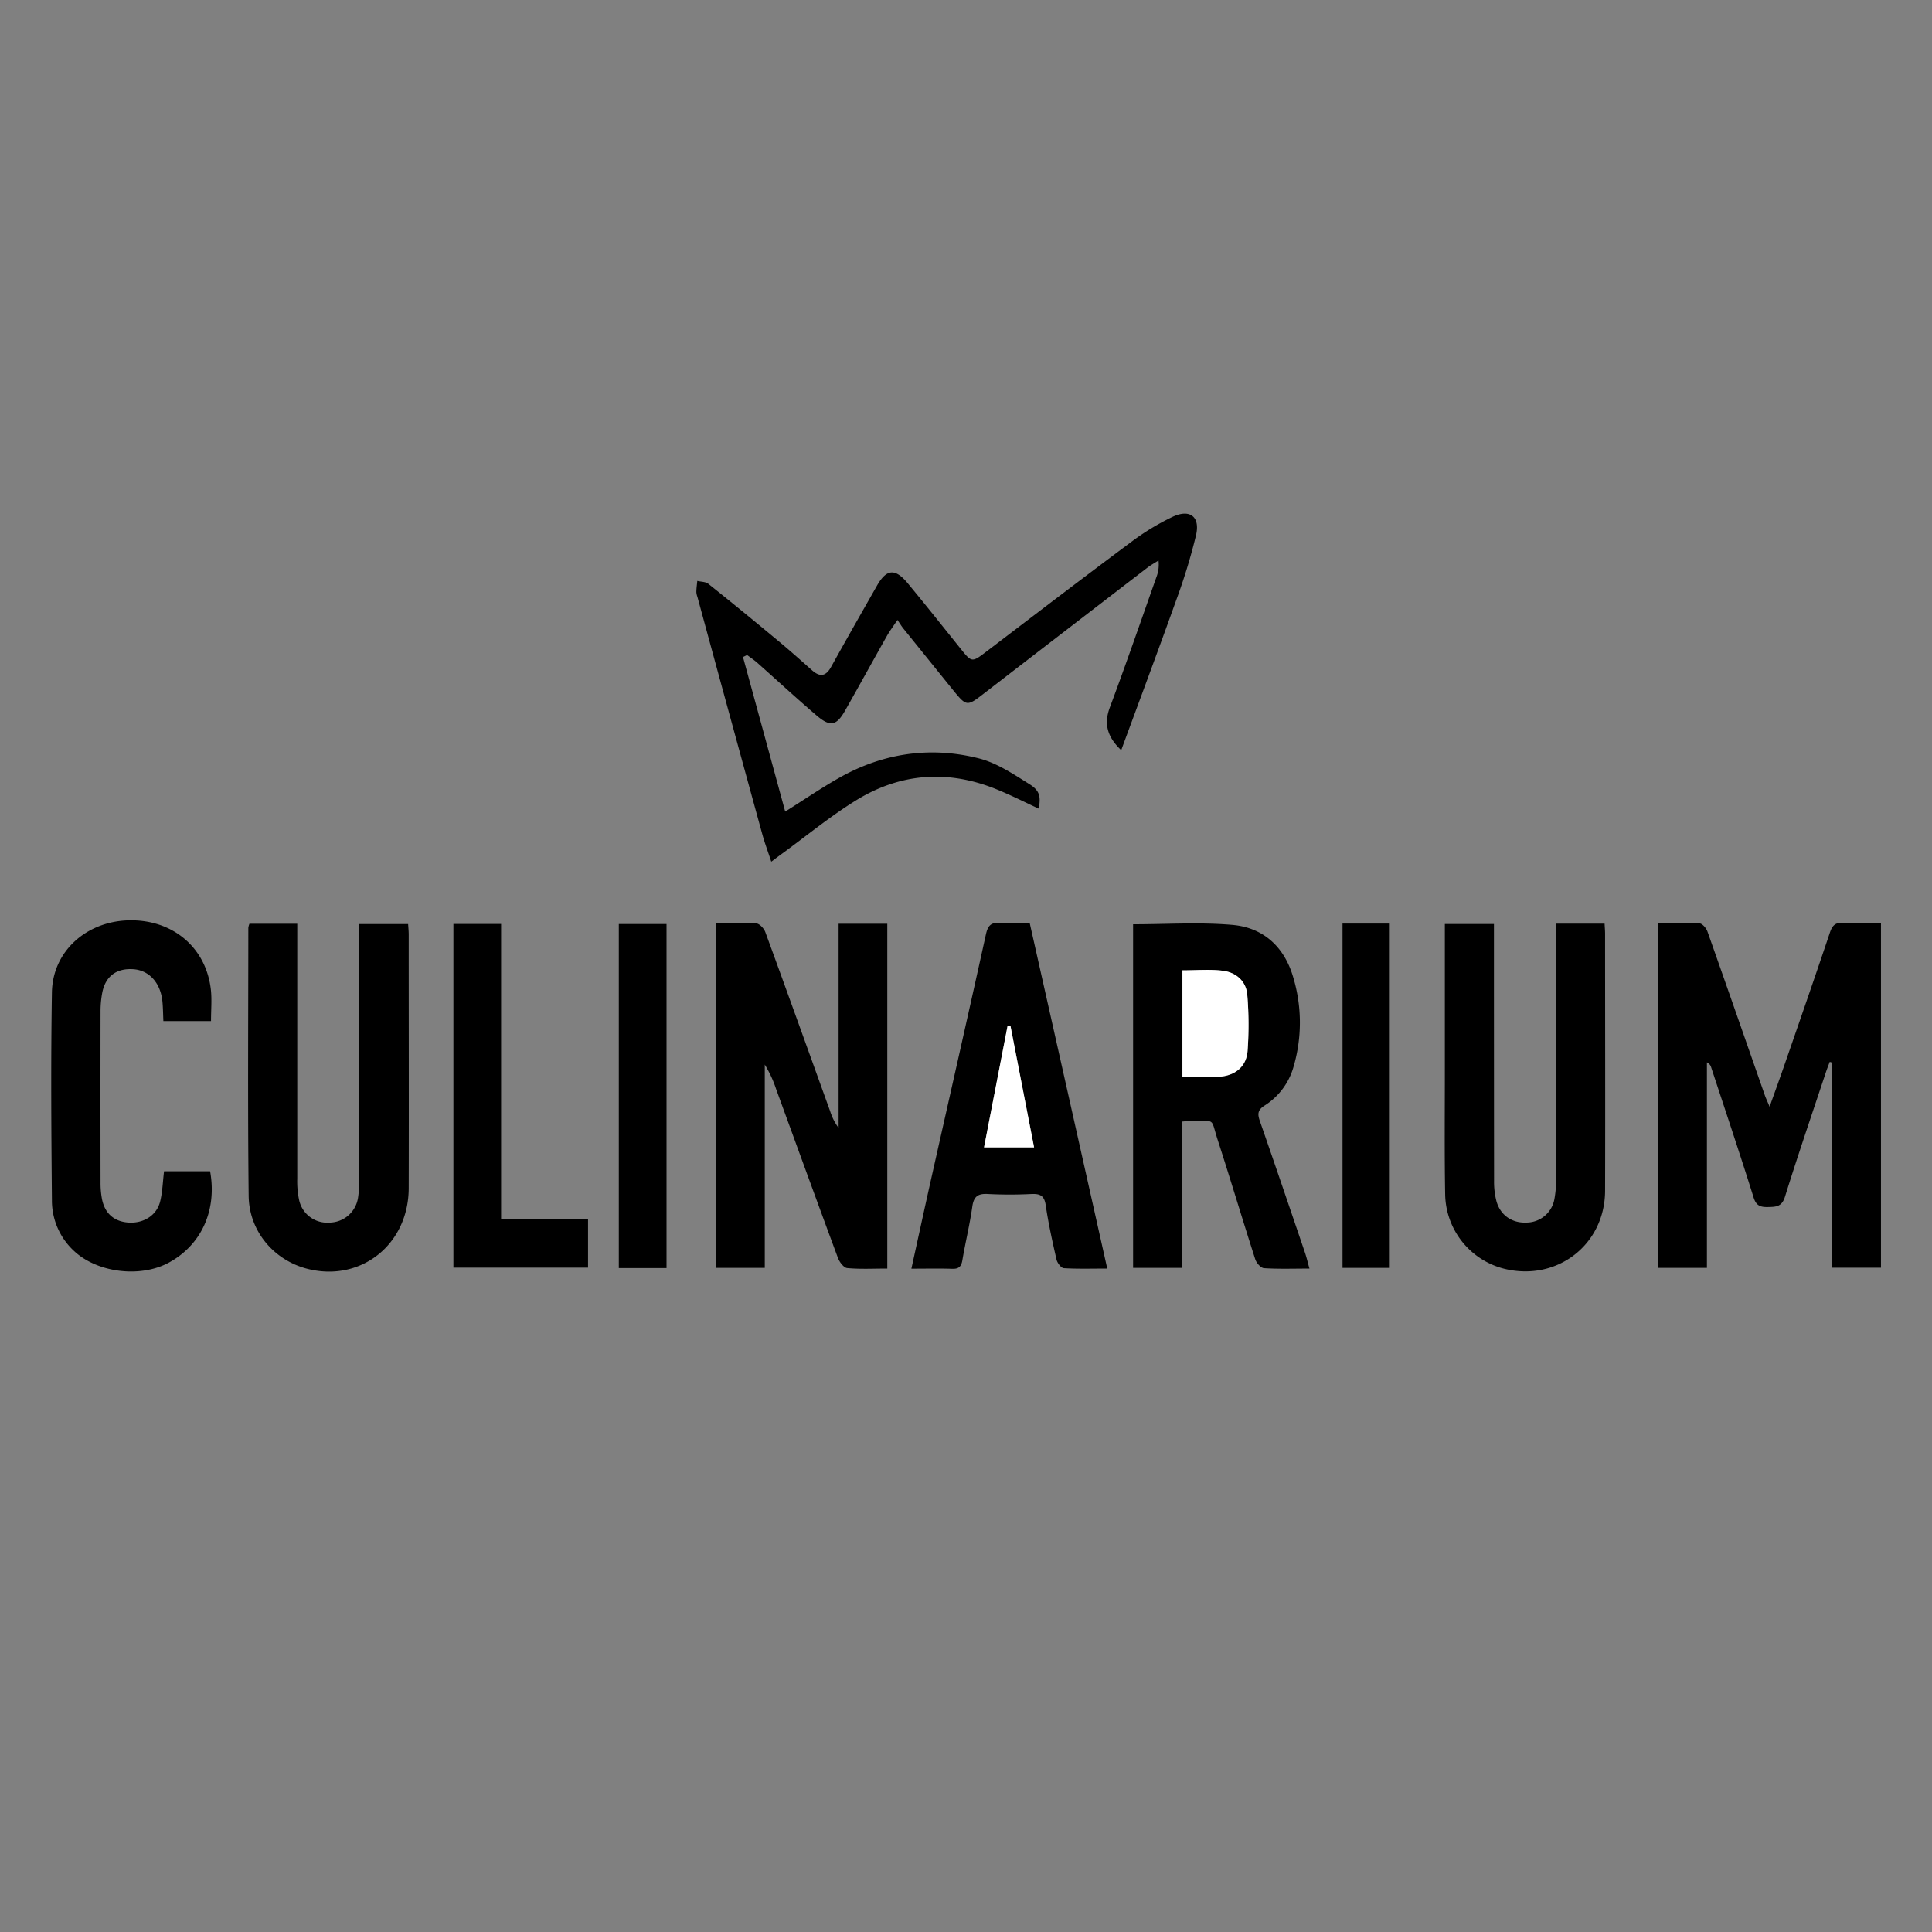 <svg viewBox="0 0 800 800" xmlns="http://www.w3.org/2000/svg"><rect x="0" y="0" width="800" height="800" fill="#808080" stroke="none"/><path d="m686.62 382.21c5.91 0 11.54-.2 17.15.16 1.18.07 2.76 2 3.25 3.36 8 22.6 15.88 45.25 23.79 67.88.42 1.2 1 2.35 1.94 4.66 2.42-6.78 4.49-12.46 6.46-18.18 6.21-17.94 12.45-35.86 18.49-53.86 1-3 2.25-4.31 5.55-4.11 5.1.29 10.24.07 15.62.07v142.74h-20.17v-84.93l-1.05-.3c-.51 1.37-1.07 2.74-1.53 4.13-5.72 17.22-11.61 34.39-17 51.71-1.31 4.18-3.66 4.19-7 4.27s-5-.64-6.05-4.15c-5.64-18-11.62-35.79-17.5-53.66a3.26 3.26 0 0 0 -1.77-2.11v85.11h-20.18z"/><path d="m296.5 382.2c5.76 0 11.24-.25 16.67.17 1.35.1 3.17 2.08 3.73 3.58 9.05 24.7 17.93 49.46 26.86 74.21a23.46 23.46 0 0 0 3.49 6.89v-84.55h20.16v142.78c-5.71 0-11.19.3-16.6-.2-1.42-.13-3.21-2.5-3.84-4.21-8.63-23.26-17.08-46.58-25.59-69.89a48.23 48.23 0 0 0 -4.7-10.16v84.18h-20.18z"/><path d="m430.12 334.84c-5.72-2.64-11.33-5.48-17.13-7.87-20.12-8.3-39.85-7-58.31 4.31-10.86 6.67-20.78 14.89-31.12 22.41-1.16.85-2.31 1.71-4.19 3.11-1.4-4.23-2.73-7.77-3.73-11.41q-13.49-49.11-26.86-98.26a7.13 7.13 0 0 1 -.43-1.94c0-1.55.25-3.1.38-4.65 1.54.38 3.44.3 4.57 1.2 9.88 7.88 19.66 15.9 29.39 24 4.61 3.83 9.07 7.83 13.56 11.81 3.29 2.9 5.73 2.53 7.91-1.43 6.21-11.21 12.57-22.34 18.9-33.48 4-7.09 7.58-7.46 12.85-1.09 7.32 8.85 14.47 17.85 21.66 26.81 4.89 6.11 4.81 6.06 11.19 1.2 19.86-15.12 39.69-30.3 59.73-45.21a101.12 101.12 0 0 1 17-10.32c7.19-3.41 11.53-.14 9.77 7.55a241.65 241.65 0 0 1 -8.26 27.05c-7.37 20.64-15.06 41.16-22.73 62-5.46-5.19-7.4-10.52-4.71-17.7 6.7-17.9 12.93-36 19.3-54a14.34 14.34 0 0 0 .85-6.85c-1.54 1-3.17 1.88-4.63 3q-34.08 26.18-68.08 52.4c-6.47 5-6.87 4.94-12-1.3-7-8.65-14-17.35-21-26-.71-.89-1.3-1.89-2.38-3.48-1.88 2.83-3.25 4.64-4.35 6.59-5.81 10.29-11.49 20.65-17.32 30.93-3.57 6.3-6.15 6.88-11.76 2.09-8.35-7.13-16.42-14.6-24.64-21.89-1.31-1.16-2.79-2.13-4.19-3.19l-1.7.83c5.77 21.1 11.53 42.2 17.48 64 7.95-5 14.78-9.67 21.94-13.75 18.29-10.45 38-13.42 58.3-8.27 7.34 1.87 14.15 6.43 20.71 10.55 4.52 2.77 4.91 5.23 4.03 10.25z"/><path d="m469.19 382.72c13.91 0 27.61-.92 41.13.26 12.87 1.13 21.55 9.13 25.2 21.79a65 65 0 0 1 .11 36.93 27.94 27.94 0 0 1 -12 16.09c-3 1.89-2.92 3.62-1.92 6.49 6.3 18.08 12.45 36.21 18.62 54.33.68 2 1.16 4.09 1.89 6.68-6.61 0-12.75.22-18.84-.17-1.31-.09-3.12-2.16-3.61-3.68-5.3-16.47-10.24-33.07-15.58-49.53-3-9.34-.64-7.57-10.8-7.79-1.13 0-2.27.17-4.05.31v60.57h-20.15zm20.43 19.08v44.11c5.46 0 10.6.35 15.66-.09 6.33-.56 10.83-4.23 11.31-10.65a148.63 148.63 0 0 0 -.12-23.21c-.47-5.75-4.69-9.35-10.25-10-5.35-.67-10.83-.16-16.6-.16z"/><path d="m103.29 382.5h19.8v6.59q0 49.47 0 99a37.29 37.29 0 0 0 .79 8.91 11.89 11.89 0 0 0 12.58 9.25 12.07 12.07 0 0 0 11.79-10.27 42.13 42.13 0 0 0 .46-7.46q0-50 0-100v-5.89h20.29c.09 1.5.24 2.95.24 4.41 0 35 .09 70 0 105-.08 23.19-19.65 38.81-41.59 33.44-14-3.42-24.51-15.48-24.68-30.3-.41-37-.15-74-.14-110.95a7.05 7.05 0 0 1 .46-1.73z"/><path d="m644.3 382.47h20.13c.07 1.57.2 2.86.2 4.15 0 35.49.1 71 0 106.48-.1 22.35-19.91 37.57-41.61 32.3a32.33 32.33 0 0 1 -24.61-30.89c-.31-17.32-.12-34.65-.13-52 0-19.82 0-39.64 0-59.9h20.33v5.44q0 50.49.05 101a31.4 31.4 0 0 0 1 8.38c1.62 5.81 6.46 9.07 12.37 8.81a11.79 11.79 0 0 0 11.63-9.81 45.26 45.26 0 0 0 .69-8.94q.08-49.74 0-99.47z"/><path d="m458.49 525.28c-6.46 0-12.25.19-18-.16-1.09-.07-2.66-2.14-3-3.53-1.71-7.46-3.38-15-4.48-22.53-.58-4-2.34-4.8-5.91-4.65a177 177 0 0 1 -18 0c-4.16-.25-5.9 1-6.49 5.26-1.05 7.41-2.85 14.71-4.1 22.1-.44 2.63-1.44 3.7-4.2 3.61-5.46-.18-10.94-.05-16.92-.05 2.56-11.68 5-22.87 7.47-34 7.8-34.78 15.7-69.53 23.37-104.34.79-3.61 2-5.12 5.82-4.81s7.95.08 12.34.08c10.71 47.59 21.33 94.95 32.1 143.02zm-40.11-100.65h-1.13c-3.24 16.7-6.47 33.4-9.78 50.46h20.72c-3.31-17.09-6.56-33.76-9.81-50.46z"/><path d="m87.38 422.81h-19.73c-.12-2.72-.14-5.32-.37-7.89-.72-7.9-5.48-13.17-12.15-13.6-7-.44-11.52 3-12.81 9.84a41.3 41.3 0 0 0 -.69 7.45q-.06 35.49 0 71a35.93 35.93 0 0 0 .61 6.95c1.2 6 5.13 9.32 11.06 9.68 6.14.38 11.55-2.93 13-8.68 1-4 1.09-8.16 1.63-12.57h19.07c2.94 16.21-3.66 30.61-17.18 37.88-11.82 6.36-29.65 4.13-39.24-4.94a28.39 28.39 0 0 1 -9.08-21c-.27-28.66-.47-57.33 0-86 .27-16.86 14.08-29.3 31.56-29.83 18.24-.56 32.28 11.11 34.26 28.73.45 4.09.06 8.28.06 12.98z"/><path d="m243.5 504.9v20h-55.75v-142.31h19.75v122.31z"/><path d="m276 525.08h-19.76v-142.46h19.76z"/><path d="m555.91 382.43h19.56v142.57h-19.56z"/><g fill="#fff"><path d="m489.62 401.8c5.77 0 11.25-.51 16.6.14 5.56.67 9.78 4.27 10.25 10a148.63 148.63 0 0 1 .12 23.21c-.48 6.42-5 10.09-11.31 10.65-5.06.44-10.2.09-15.66.09z"/><path d="m418.38 424.63c3.25 16.7 6.5 33.41 9.81 50.47h-20.72c3.31-17.06 6.54-33.76 9.78-50.46z"/></g></svg>